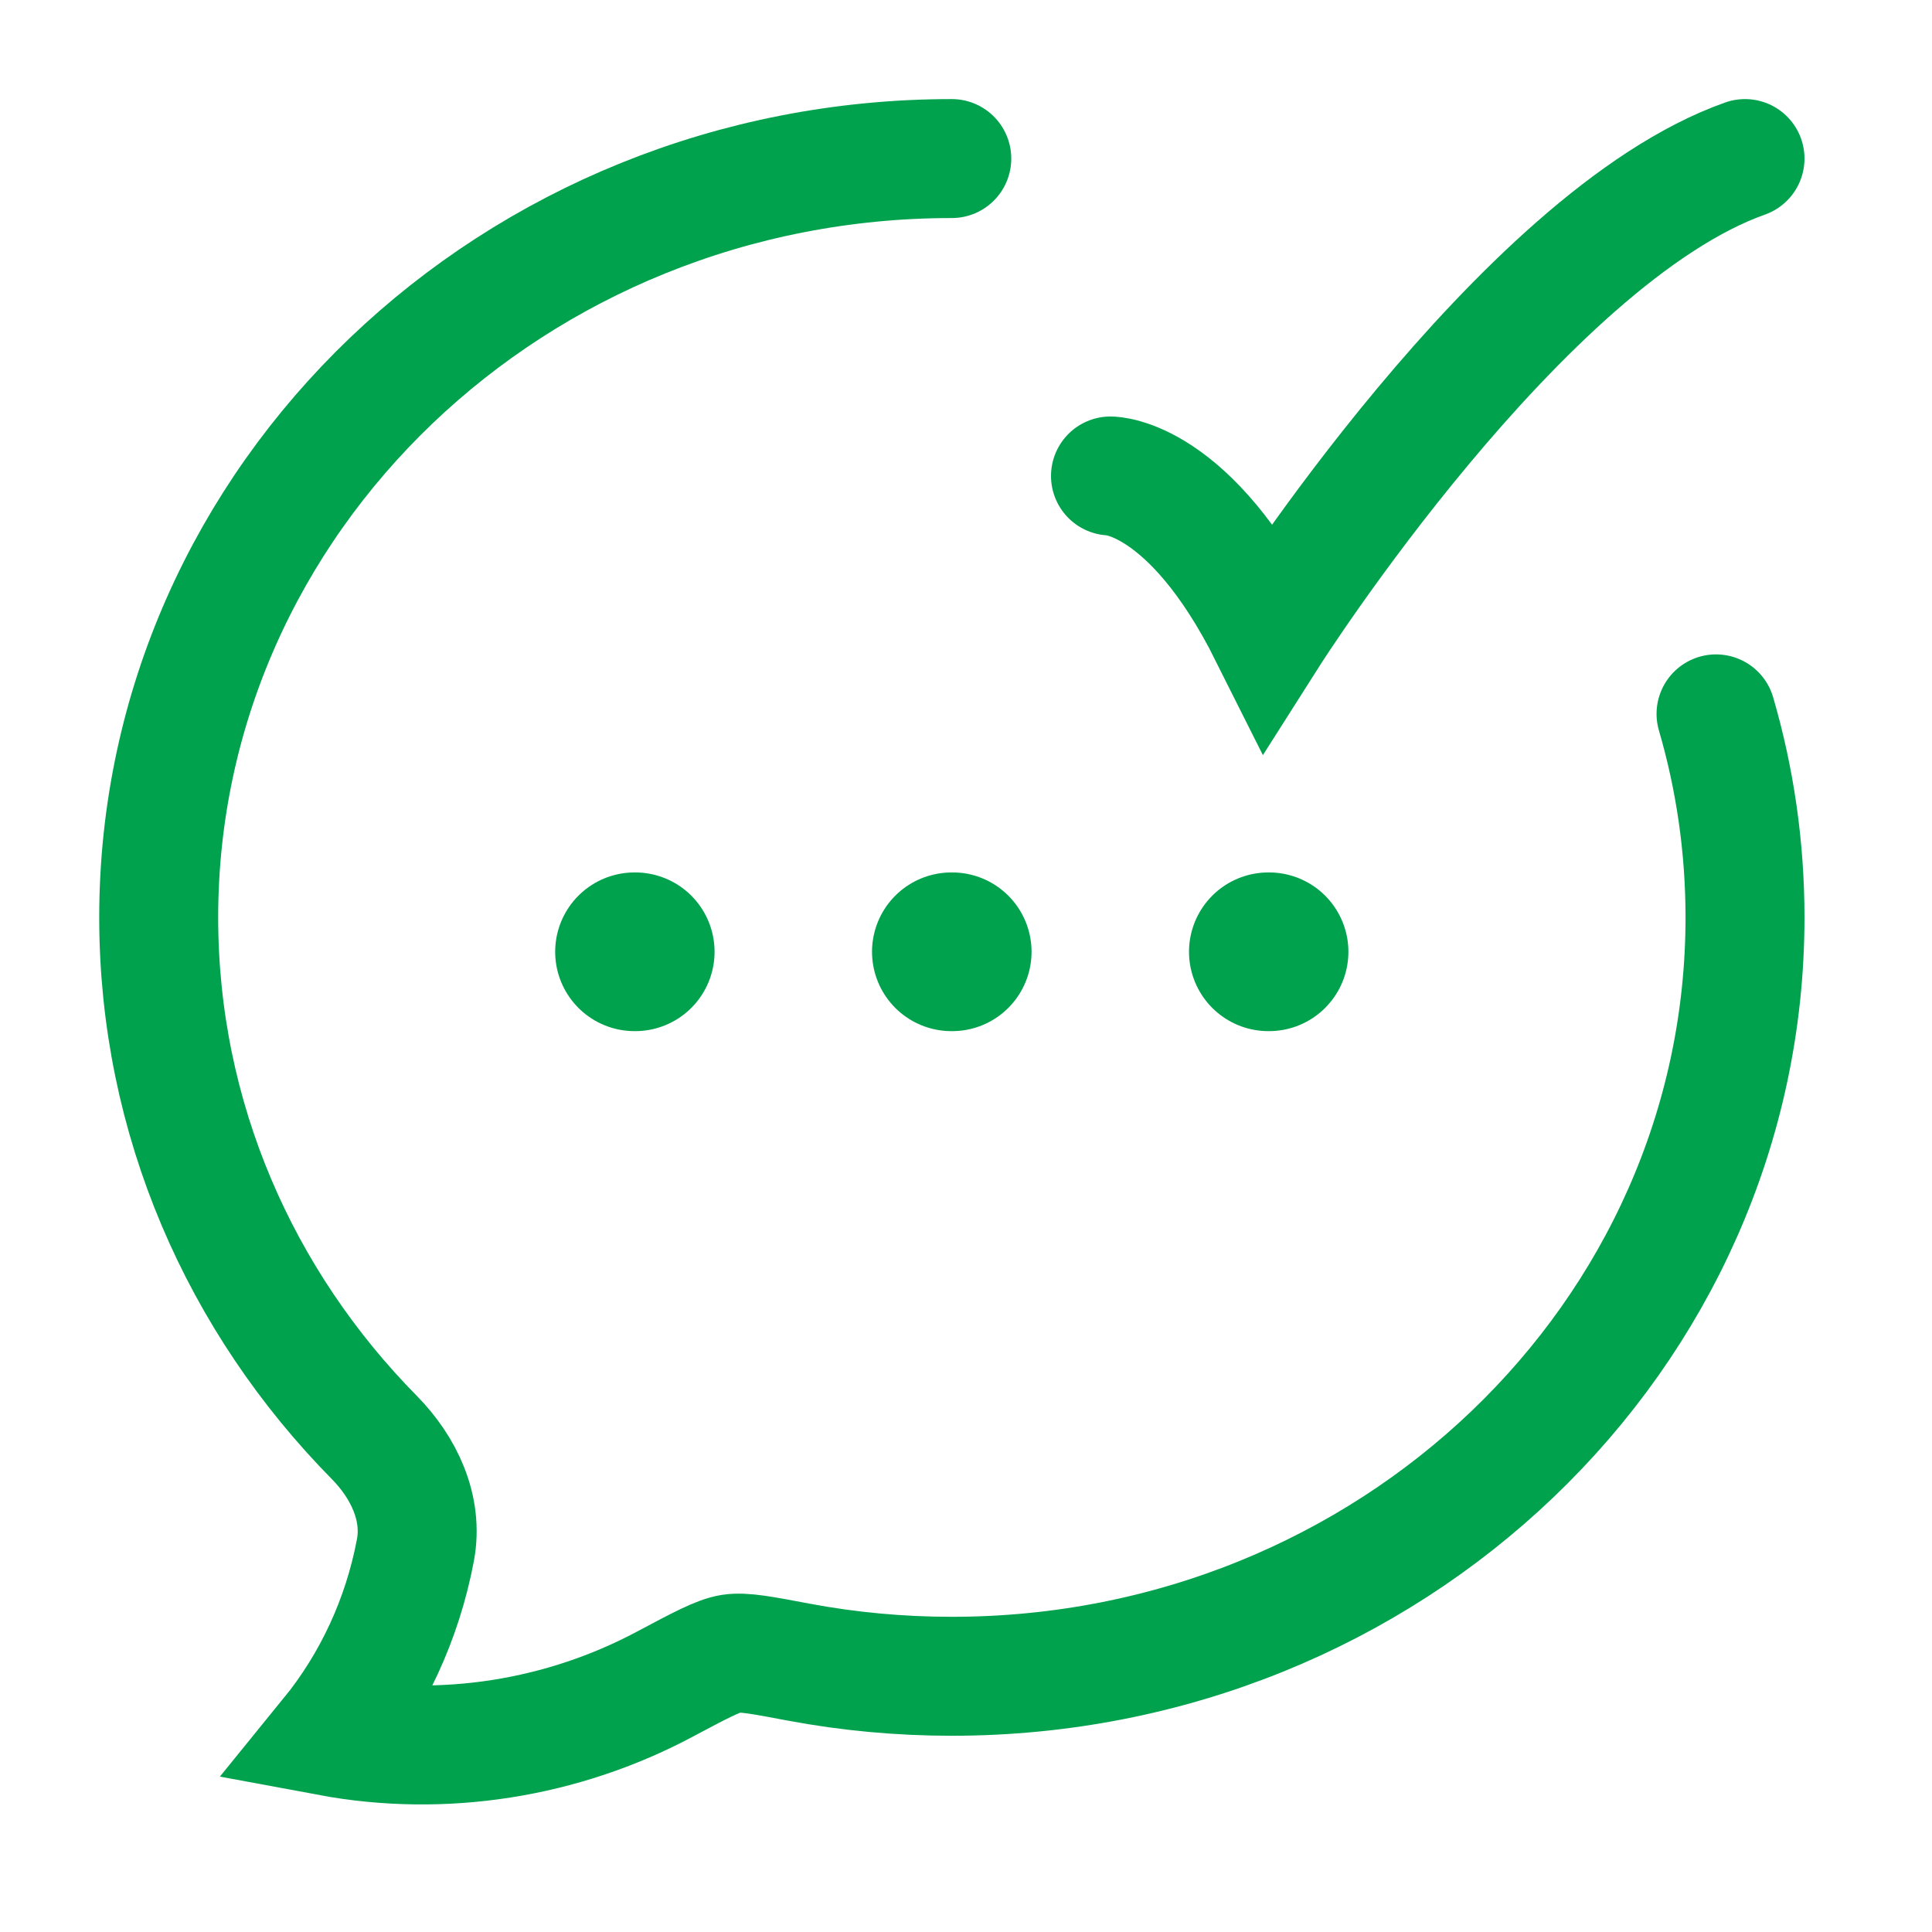 <?xml version="1.0" encoding="utf-8"?>
<svg xmlns="http://www.w3.org/2000/svg" fill="none" height="100%" overflow="visible" preserveAspectRatio="none" style="display: block;" viewBox="0 0 14 14" width="100%">
<g id="bubble-chat-done">
<path d="M6.897 1.149C3.723 1.149 1.15 3.612 1.15 6.648C1.15 8.107 1.743 9.433 2.712 10.416C2.926 10.633 3.068 10.929 3.01 11.234C2.916 11.732 2.701 12.196 2.386 12.583C3.214 12.737 4.075 12.599 4.814 12.206C5.075 12.067 5.205 11.998 5.297 11.983C5.389 11.969 5.521 11.994 5.785 12.044C6.152 12.113 6.524 12.147 6.897 12.147C10.071 12.147 12.645 9.685 12.645 6.648C12.645 6.137 12.572 5.642 12.435 5.173" id="Vector" stroke="#00A24D" stroke-linecap="round" stroke-width="0.862"/>
<path d="M8.047 3.449C8.047 3.449 8.621 3.449 9.196 4.598C9.196 4.598 11.022 1.724 12.645 1.149" id="Vector_2" stroke="#00A24D" stroke-linecap="round" stroke-width="0.862"/>
<path d="M6.894 6.897H6.9M9.191 6.897H9.196M4.598 6.897H4.603" id="Vector_3" stroke="#00A24D" stroke-linecap="round" stroke-width="1.15"/>
</g>
</svg>